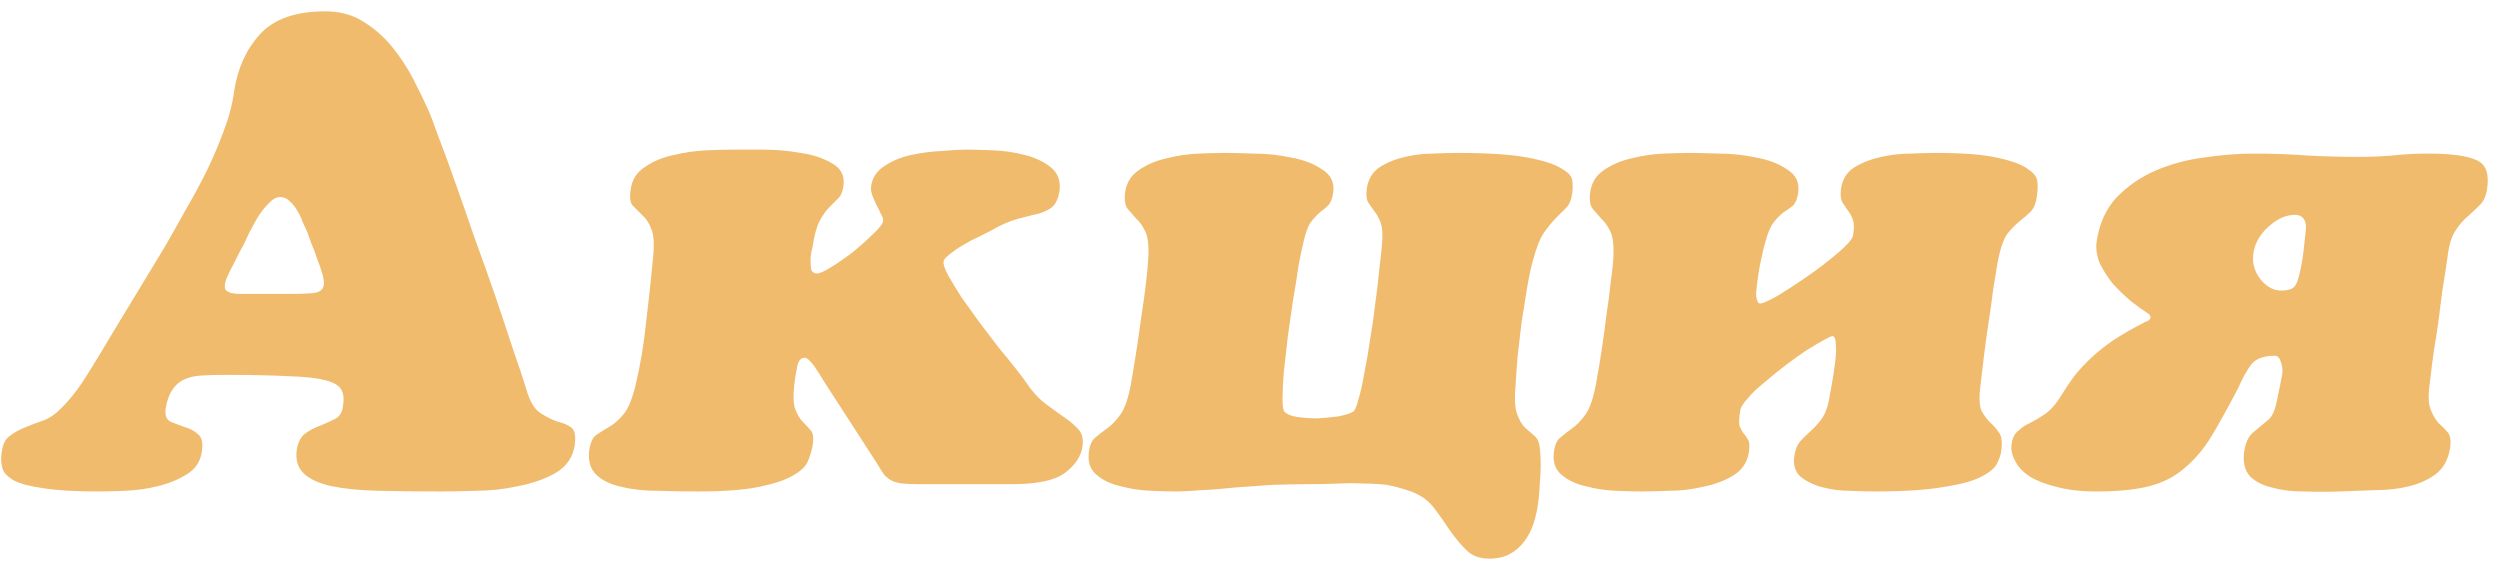 <?xml version="1.0" encoding="UTF-8"?> <svg xmlns="http://www.w3.org/2000/svg" width="132" height="30" viewBox="0 0 132 30" fill="none"><g clip-path="url(#clip0_12_105)"><path d="M8.713 13.012C9.06 12.41 9.42 11.772 9.791 11.1C10.185 10.427 10.556 9.743 10.903 9.048C11.251 8.329 11.553 7.622 11.807 6.927C12.086 6.208 12.271 5.501 12.364 4.805C12.549 3.6 13.002 2.603 13.72 1.815C14.462 1.003 15.61 0.598 17.163 0.598C17.928 0.598 18.589 0.772 19.145 1.119C19.725 1.467 20.235 1.908 20.675 2.441C21.116 2.974 21.498 3.554 21.823 4.179C22.147 4.805 22.437 5.408 22.692 5.988C22.762 6.15 22.912 6.556 23.144 7.205C23.399 7.854 23.689 8.642 24.014 9.57C24.338 10.474 24.686 11.471 25.057 12.56C25.451 13.627 25.822 14.67 26.17 15.69C26.517 16.71 26.83 17.649 27.108 18.507C27.41 19.365 27.63 20.025 27.769 20.489C27.955 21.161 28.21 21.602 28.534 21.81C28.859 22.019 29.16 22.17 29.439 22.262C29.74 22.332 29.983 22.436 30.169 22.576C30.354 22.715 30.412 23.027 30.343 23.514C30.25 24.14 29.914 24.627 29.334 24.975C28.755 25.299 28.094 25.531 27.352 25.67C26.61 25.833 25.857 25.914 25.092 25.914C24.35 25.937 23.759 25.949 23.318 25.949C22.066 25.949 20.953 25.937 19.98 25.914C19.006 25.891 18.183 25.809 17.511 25.67C16.861 25.531 16.375 25.311 16.05 25.01C15.726 24.708 15.598 24.291 15.668 23.758C15.737 23.34 15.888 23.051 16.12 22.888C16.375 22.703 16.641 22.564 16.919 22.471C17.198 22.355 17.453 22.239 17.684 22.123C17.916 22.008 18.055 21.799 18.102 21.497C18.171 21.103 18.148 20.802 18.032 20.593C17.916 20.361 17.627 20.188 17.163 20.072C16.722 19.956 16.073 19.886 15.216 19.863C14.381 19.817 13.268 19.794 11.877 19.794C11.413 19.794 10.996 19.805 10.625 19.828C10.277 19.851 9.976 19.921 9.721 20.037C9.466 20.153 9.257 20.338 9.095 20.593C8.933 20.825 8.817 21.15 8.747 21.567C8.701 21.915 8.782 22.147 8.991 22.262C9.223 22.355 9.466 22.448 9.721 22.541C9.999 22.61 10.243 22.738 10.451 22.923C10.66 23.085 10.729 23.387 10.66 23.827C10.59 24.361 10.324 24.766 9.86 25.044C9.42 25.323 8.91 25.531 8.33 25.67C7.774 25.809 7.194 25.891 6.591 25.914C6.012 25.937 5.548 25.949 5.2 25.949C3.948 25.949 2.975 25.891 2.279 25.775C1.584 25.682 1.062 25.543 0.714 25.358C0.367 25.149 0.17 24.929 0.123 24.697C0.054 24.442 0.042 24.175 0.088 23.897C0.135 23.48 0.274 23.19 0.506 23.027C0.738 22.842 1.004 22.691 1.305 22.576C1.63 22.436 1.966 22.309 2.314 22.193C2.662 22.054 2.986 21.822 3.288 21.497C3.751 21.034 4.203 20.443 4.644 19.724C5.108 18.982 5.502 18.333 5.826 17.776L8.713 13.012ZM15.668 15.516C15.853 15.516 16.12 15.505 16.467 15.481C16.838 15.458 17.047 15.319 17.093 15.064C17.116 14.925 17.093 14.728 17.024 14.473C16.954 14.218 16.861 13.951 16.746 13.673C16.653 13.372 16.549 13.094 16.433 12.838C16.34 12.56 16.27 12.363 16.224 12.247C16.154 12.108 16.073 11.934 15.98 11.726C15.911 11.517 15.818 11.32 15.702 11.134C15.586 10.926 15.447 10.752 15.285 10.613C15.146 10.474 14.984 10.404 14.798 10.404C14.589 10.404 14.381 10.52 14.172 10.752C13.964 10.961 13.767 11.216 13.581 11.517C13.419 11.795 13.268 12.073 13.129 12.352C13.013 12.607 12.932 12.78 12.886 12.873C12.839 12.966 12.758 13.117 12.642 13.325C12.549 13.511 12.445 13.719 12.329 13.951C12.213 14.16 12.109 14.369 12.016 14.577C11.923 14.786 11.877 14.937 11.877 15.029C11.854 15.168 11.877 15.273 11.947 15.342C12.039 15.412 12.144 15.458 12.26 15.481C12.399 15.505 12.538 15.516 12.677 15.516C12.839 15.516 12.967 15.516 13.059 15.516H15.668ZM43.145 14.438C43.284 14.438 43.539 14.322 43.91 14.09C44.281 13.858 44.663 13.592 45.057 13.29C45.451 12.966 45.799 12.653 46.101 12.352C46.425 12.05 46.599 11.83 46.622 11.691C46.645 11.575 46.611 11.447 46.518 11.308C46.448 11.146 46.367 10.984 46.274 10.822C46.205 10.659 46.135 10.497 46.066 10.335C45.996 10.172 45.973 9.998 45.996 9.813C46.066 9.373 46.298 9.025 46.692 8.77C47.109 8.492 47.584 8.295 48.117 8.179C48.674 8.063 49.219 7.993 49.752 7.97C50.285 7.924 50.703 7.9 51.004 7.9C51.352 7.9 51.815 7.912 52.395 7.935C52.998 7.958 53.566 8.04 54.099 8.179C54.655 8.318 55.119 8.538 55.49 8.839C55.861 9.141 56.011 9.558 55.942 10.091C55.872 10.485 55.745 10.764 55.559 10.926C55.397 11.065 55.165 11.181 54.864 11.274C54.562 11.343 54.191 11.436 53.751 11.552C53.311 11.668 52.812 11.888 52.256 12.213C52.163 12.259 51.977 12.352 51.699 12.491C51.444 12.607 51.178 12.746 50.9 12.908C50.621 13.07 50.366 13.244 50.135 13.43C49.926 13.592 49.822 13.719 49.822 13.812C49.798 13.951 49.879 14.195 50.065 14.542C50.25 14.867 50.482 15.249 50.76 15.69C51.062 16.107 51.386 16.559 51.734 17.046C52.082 17.51 52.418 17.95 52.743 18.368C53.09 18.785 53.392 19.156 53.647 19.48C53.902 19.805 54.076 20.037 54.168 20.176C54.493 20.663 54.841 21.045 55.212 21.324C55.583 21.602 55.919 21.845 56.22 22.054C56.522 22.262 56.765 22.471 56.95 22.68C57.136 22.888 57.205 23.178 57.159 23.549C57.09 24.082 56.776 24.558 56.22 24.975C55.687 25.369 54.748 25.566 53.403 25.566H48.5C48.152 25.566 47.874 25.555 47.665 25.531C47.457 25.508 47.271 25.462 47.109 25.392C46.97 25.323 46.831 25.218 46.692 25.079C46.576 24.917 46.437 24.697 46.274 24.419L43.597 20.28C43.574 20.234 43.516 20.141 43.423 20.002C43.33 19.84 43.226 19.678 43.11 19.515C43.017 19.353 42.913 19.214 42.797 19.098C42.681 18.959 42.577 18.889 42.484 18.889C42.298 18.889 42.171 19.028 42.101 19.307C42.055 19.562 42.02 19.747 41.997 19.863C41.881 20.628 41.87 21.184 41.962 21.532C42.078 21.857 42.217 22.1 42.38 22.262C42.542 22.425 42.681 22.576 42.797 22.715C42.936 22.854 42.971 23.132 42.901 23.549C42.855 23.804 42.774 24.071 42.658 24.349C42.542 24.627 42.275 24.882 41.858 25.114C41.464 25.346 40.873 25.543 40.084 25.705C39.296 25.867 38.23 25.949 36.885 25.949C36.166 25.949 35.448 25.937 34.729 25.914C34.011 25.914 33.373 25.844 32.816 25.705C32.26 25.589 31.82 25.381 31.495 25.079C31.171 24.778 31.043 24.337 31.113 23.758C31.182 23.34 31.31 23.074 31.495 22.958C31.704 22.819 31.924 22.68 32.156 22.541C32.411 22.402 32.654 22.193 32.886 21.915C33.141 21.637 33.361 21.127 33.547 20.385C33.802 19.318 33.987 18.229 34.103 17.116C34.242 15.98 34.37 14.797 34.486 13.569C34.555 12.873 34.52 12.375 34.381 12.073C34.266 11.772 34.115 11.54 33.929 11.378C33.744 11.193 33.57 11.019 33.408 10.856C33.269 10.694 33.234 10.404 33.303 9.987C33.373 9.477 33.628 9.083 34.068 8.805C34.509 8.503 35.019 8.295 35.599 8.179C36.178 8.04 36.758 7.958 37.337 7.935C37.917 7.912 38.38 7.9 38.728 7.9C39.076 7.9 39.586 7.9 40.258 7.9C40.954 7.9 41.626 7.958 42.275 8.074C42.924 8.167 43.481 8.352 43.944 8.631C44.408 8.886 44.605 9.28 44.536 9.813C44.489 10.138 44.385 10.369 44.223 10.508C44.084 10.648 43.933 10.798 43.771 10.961C43.608 11.123 43.446 11.355 43.284 11.656C43.121 11.957 42.994 12.421 42.901 13.047C42.832 13.302 42.797 13.534 42.797 13.743C42.797 13.928 42.809 14.09 42.832 14.229C42.878 14.369 42.982 14.438 43.145 14.438ZM81.315 23.758C81.361 24.291 81.361 24.813 81.315 25.323C81.291 25.833 81.257 26.25 81.21 26.575C81.164 26.945 81.083 27.305 80.967 27.653C80.851 28 80.689 28.313 80.48 28.591C80.271 28.87 80.016 29.09 79.715 29.252C79.414 29.415 79.054 29.496 78.637 29.496C78.127 29.496 77.721 29.345 77.42 29.044C77.118 28.742 76.829 28.395 76.55 28C76.295 27.606 76.017 27.212 75.716 26.818C75.414 26.424 75.009 26.134 74.499 25.949C74.035 25.786 73.606 25.67 73.212 25.601C72.818 25.555 72.412 25.531 71.995 25.531C71.578 25.508 71.137 25.508 70.673 25.531C70.21 25.555 69.688 25.566 69.109 25.566C68.483 25.566 67.834 25.578 67.161 25.601C66.489 25.647 65.84 25.694 65.214 25.74C64.588 25.809 63.997 25.856 63.44 25.879C62.907 25.925 62.467 25.949 62.119 25.949C61.771 25.949 61.319 25.937 60.763 25.914C60.206 25.891 59.673 25.809 59.163 25.67C58.653 25.555 58.236 25.358 57.911 25.079C57.563 24.801 57.424 24.395 57.494 23.862C57.54 23.491 57.656 23.236 57.842 23.097C58.027 22.935 58.236 22.773 58.467 22.61C58.699 22.448 58.931 22.204 59.163 21.88C59.395 21.555 59.58 21.011 59.719 20.245C59.928 19.04 60.113 17.834 60.276 16.629C60.461 15.423 60.577 14.461 60.623 13.743C60.67 13.047 60.623 12.549 60.484 12.247C60.345 11.946 60.183 11.714 59.998 11.552C59.835 11.366 59.684 11.193 59.545 11.03C59.406 10.868 59.36 10.578 59.406 10.161C59.476 9.651 59.719 9.257 60.137 8.978C60.577 8.677 61.075 8.468 61.632 8.352C62.188 8.213 62.745 8.132 63.301 8.109C63.858 8.086 64.31 8.074 64.657 8.074C65.005 8.074 65.515 8.086 66.188 8.109C66.86 8.109 67.52 8.179 68.17 8.318C68.819 8.434 69.364 8.642 69.804 8.944C70.268 9.222 70.465 9.628 70.395 10.161C70.349 10.485 70.256 10.717 70.117 10.856C70.001 10.972 69.862 11.088 69.7 11.204C69.561 11.32 69.398 11.494 69.213 11.726C69.051 11.957 68.912 12.352 68.796 12.908C68.726 13.186 68.645 13.58 68.552 14.09C68.483 14.6 68.39 15.18 68.274 15.829C68.181 16.455 68.088 17.104 67.996 17.776C67.926 18.426 67.857 19.04 67.787 19.62C67.741 20.176 67.718 20.651 67.718 21.045C67.718 21.439 67.752 21.671 67.822 21.741C67.961 21.88 68.193 21.973 68.517 22.019C68.842 22.065 69.19 22.089 69.561 22.089C69.955 22.065 70.326 22.031 70.673 21.984C71.021 21.915 71.276 21.834 71.439 21.741C71.531 21.695 71.624 21.486 71.717 21.115C71.833 20.744 71.937 20.28 72.03 19.724C72.146 19.168 72.25 18.565 72.343 17.916C72.459 17.243 72.551 16.594 72.621 15.968C72.714 15.319 72.783 14.728 72.829 14.195C72.899 13.638 72.945 13.209 72.969 12.908C73.015 12.398 72.992 12.015 72.899 11.76C72.806 11.505 72.69 11.297 72.551 11.134C72.435 10.972 72.331 10.822 72.238 10.682C72.146 10.52 72.122 10.277 72.169 9.952C72.238 9.465 72.459 9.094 72.829 8.839C73.224 8.584 73.676 8.399 74.186 8.283C74.696 8.167 75.194 8.109 75.681 8.109C76.191 8.086 76.608 8.074 76.933 8.074C78.556 8.074 79.796 8.155 80.654 8.318C81.512 8.48 82.114 8.677 82.462 8.909C82.833 9.118 83.019 9.338 83.019 9.57C83.042 9.801 83.042 9.998 83.019 10.161C82.972 10.532 82.868 10.798 82.706 10.961C82.543 11.123 82.358 11.308 82.149 11.517C81.964 11.703 81.755 11.957 81.523 12.282C81.315 12.584 81.118 13.082 80.932 13.777C80.816 14.195 80.712 14.693 80.619 15.273C80.526 15.829 80.434 16.409 80.341 17.012C80.271 17.614 80.202 18.205 80.132 18.785C80.086 19.341 80.051 19.828 80.028 20.245C79.958 20.987 79.982 21.521 80.097 21.845C80.213 22.17 80.353 22.413 80.515 22.576C80.7 22.738 80.874 22.888 81.036 23.027C81.199 23.167 81.291 23.41 81.315 23.758ZM85.177 13.743C85.223 13.047 85.177 12.549 85.037 12.247C84.898 11.946 84.736 11.714 84.551 11.552C84.388 11.366 84.238 11.193 84.099 11.03C83.959 10.868 83.913 10.578 83.959 10.161C84.029 9.651 84.272 9.257 84.69 8.978C85.13 8.677 85.629 8.468 86.185 8.352C86.741 8.213 87.298 8.132 87.854 8.109C88.411 8.086 88.863 8.074 89.21 8.074C89.558 8.074 90.068 8.086 90.74 8.109C91.413 8.109 92.074 8.179 92.723 8.318C93.372 8.434 93.917 8.642 94.357 8.944C94.821 9.222 95.018 9.628 94.948 10.161C94.902 10.485 94.809 10.717 94.67 10.856C94.531 10.972 94.369 11.088 94.183 11.204C94.021 11.32 93.847 11.494 93.662 11.726C93.476 11.957 93.314 12.352 93.175 12.908C93.128 13.07 93.07 13.314 93.001 13.638C92.931 13.94 92.873 14.253 92.827 14.577C92.781 14.902 92.746 15.203 92.723 15.481C92.723 15.736 92.769 15.91 92.862 16.003C92.931 16.073 93.221 15.968 93.731 15.69C94.241 15.389 94.798 15.029 95.4 14.612C96.003 14.195 96.548 13.777 97.035 13.36C97.522 12.943 97.788 12.641 97.835 12.456C97.904 12.085 97.904 11.807 97.835 11.621C97.765 11.413 97.672 11.239 97.556 11.1C97.464 10.961 97.371 10.822 97.278 10.682C97.186 10.52 97.162 10.277 97.209 9.952C97.278 9.465 97.51 9.094 97.904 8.839C98.322 8.584 98.797 8.399 99.33 8.283C99.863 8.167 100.385 8.109 100.895 8.109C101.428 8.086 101.857 8.074 102.182 8.074C103.596 8.074 104.674 8.155 105.416 8.318C106.181 8.48 106.726 8.677 107.05 8.909C107.375 9.118 107.549 9.338 107.572 9.57C107.595 9.801 107.595 9.998 107.572 10.161C107.526 10.648 107.41 10.984 107.224 11.169C107.062 11.332 106.877 11.494 106.668 11.656C106.459 11.818 106.239 12.039 106.007 12.317C105.799 12.595 105.625 13.082 105.486 13.777C105.416 14.195 105.335 14.693 105.242 15.273C105.173 15.829 105.091 16.409 104.999 17.012C104.906 17.614 104.825 18.205 104.755 18.785C104.686 19.341 104.628 19.828 104.581 20.245C104.489 20.918 104.5 21.393 104.616 21.671C104.755 21.926 104.906 22.135 105.068 22.297C105.254 22.46 105.416 22.645 105.555 22.854C105.694 23.039 105.729 23.375 105.659 23.862C105.636 24.024 105.567 24.221 105.451 24.453C105.358 24.685 105.091 24.917 104.651 25.149C104.234 25.381 103.573 25.566 102.669 25.705C101.788 25.867 100.547 25.949 98.947 25.949C98.623 25.949 98.206 25.937 97.695 25.914C97.209 25.914 96.733 25.856 96.27 25.74C95.806 25.624 95.412 25.439 95.087 25.184C94.786 24.929 94.67 24.558 94.74 24.071C94.786 23.769 94.879 23.526 95.018 23.34C95.18 23.155 95.354 22.981 95.54 22.819C95.748 22.633 95.945 22.425 96.131 22.193C96.316 21.961 96.455 21.637 96.548 21.219C96.594 20.987 96.652 20.674 96.722 20.28C96.791 19.886 96.849 19.504 96.896 19.133C96.942 18.762 96.954 18.449 96.93 18.194C96.93 17.916 96.873 17.765 96.757 17.742C96.71 17.742 96.559 17.811 96.305 17.95C96.049 18.09 95.737 18.275 95.366 18.507C95.018 18.739 94.647 19.005 94.253 19.307C93.859 19.608 93.488 19.909 93.14 20.211C92.792 20.489 92.502 20.767 92.271 21.045C92.039 21.3 91.911 21.509 91.888 21.671C91.819 22.065 91.807 22.344 91.853 22.506C91.923 22.668 91.992 22.796 92.062 22.888C92.155 22.981 92.236 23.097 92.305 23.236C92.375 23.352 92.386 23.561 92.34 23.862C92.271 24.395 91.992 24.813 91.506 25.114C91.042 25.392 90.509 25.589 89.906 25.705C89.326 25.844 88.724 25.914 88.098 25.914C87.495 25.937 87.02 25.949 86.672 25.949C86.324 25.949 85.872 25.937 85.316 25.914C84.759 25.891 84.226 25.809 83.716 25.67C83.206 25.555 82.789 25.358 82.464 25.079C82.116 24.801 81.977 24.395 82.047 23.862C82.093 23.491 82.209 23.236 82.394 23.097C82.58 22.935 82.789 22.773 83.02 22.61C83.252 22.448 83.484 22.204 83.716 21.88C83.948 21.555 84.133 21.011 84.272 20.245C84.388 19.62 84.493 18.994 84.585 18.368C84.678 17.742 84.759 17.139 84.829 16.559C84.921 15.98 84.991 15.447 85.037 14.96C85.107 14.473 85.153 14.067 85.177 13.743ZM129.374 23.619C129.281 24.221 129.038 24.685 128.643 25.01C128.249 25.311 127.774 25.531 127.218 25.67C126.661 25.809 126.059 25.879 125.409 25.879C124.76 25.902 124.134 25.925 123.532 25.949C122.906 25.972 122.268 25.972 121.619 25.949C120.993 25.949 120.437 25.879 119.95 25.74C119.463 25.624 119.08 25.427 118.802 25.149C118.524 24.847 118.42 24.419 118.489 23.862C118.559 23.398 118.709 23.062 118.941 22.854C119.196 22.645 119.474 22.413 119.776 22.158C119.985 21.973 120.135 21.625 120.228 21.115C120.344 20.582 120.437 20.118 120.506 19.724C120.529 19.538 120.506 19.341 120.437 19.133C120.367 18.901 120.263 18.785 120.124 18.785C119.521 18.785 119.104 18.936 118.872 19.237C118.64 19.538 118.408 19.956 118.176 20.489C117.643 21.509 117.168 22.367 116.75 23.062C116.333 23.735 115.858 24.291 115.325 24.732C114.815 25.172 114.2 25.485 113.482 25.67C112.763 25.856 111.836 25.949 110.7 25.949C109.865 25.949 109.158 25.867 108.578 25.705C107.999 25.566 107.523 25.381 107.153 25.149C106.782 24.894 106.527 24.616 106.387 24.314C106.225 24.013 106.167 23.723 106.214 23.445C106.26 23.12 106.376 22.888 106.561 22.749C106.724 22.587 106.932 22.448 107.187 22.332C107.419 22.216 107.674 22.065 107.952 21.88C108.231 21.695 108.497 21.405 108.752 21.011C109.007 20.593 109.262 20.211 109.517 19.863C109.795 19.515 110.097 19.191 110.421 18.889C110.769 18.565 111.163 18.252 111.604 17.95C112.067 17.649 112.612 17.336 113.238 17.012C113.285 16.988 113.342 16.965 113.412 16.942C113.482 16.896 113.528 16.838 113.551 16.768C113.551 16.675 113.493 16.594 113.377 16.525C113.122 16.362 112.832 16.154 112.508 15.899C112.183 15.62 111.87 15.319 111.569 14.995C111.291 14.647 111.059 14.287 110.873 13.916C110.711 13.522 110.653 13.14 110.7 12.769C110.839 11.818 111.186 11.042 111.743 10.439C112.322 9.836 113.006 9.361 113.795 9.013C114.606 8.665 115.464 8.434 116.368 8.318C117.295 8.179 118.176 8.109 119.011 8.109C119.985 8.109 120.923 8.144 121.828 8.213C122.755 8.26 123.671 8.283 124.575 8.283C125.131 8.283 125.711 8.26 126.314 8.213C126.916 8.144 127.531 8.109 128.157 8.109C129.409 8.109 130.278 8.225 130.765 8.457C131.252 8.665 131.437 9.164 131.321 9.952C131.275 10.323 131.147 10.613 130.939 10.822C130.753 11.007 130.545 11.204 130.313 11.413C130.081 11.598 129.861 11.853 129.652 12.178C129.443 12.479 129.304 12.931 129.235 13.534C129.142 14.183 129.049 14.786 128.956 15.342C128.887 15.899 128.817 16.444 128.748 16.977C128.678 17.487 128.597 18.008 128.504 18.542C128.435 19.052 128.365 19.608 128.296 20.211C128.203 20.837 128.215 21.3 128.331 21.602C128.446 21.903 128.586 22.147 128.748 22.332C128.933 22.494 129.096 22.657 129.235 22.819C129.374 22.981 129.42 23.248 129.374 23.619ZM121.167 11.343C120.703 11.343 120.24 11.552 119.776 11.969C119.312 12.386 119.046 12.862 118.976 13.395C118.906 13.882 119.034 14.334 119.359 14.751C119.683 15.145 120.042 15.342 120.437 15.342C120.738 15.342 120.947 15.296 121.063 15.203C121.202 15.11 121.306 14.913 121.376 14.612C121.491 14.148 121.573 13.719 121.619 13.325C121.665 12.931 121.712 12.502 121.758 12.039C121.758 11.575 121.561 11.343 121.167 11.343Z" fill="#F0BB6D"></path></g><defs><clipPath id="clip0_12_105"><rect width="132" height="30" fill="white"></rect></clipPath></defs></svg> 